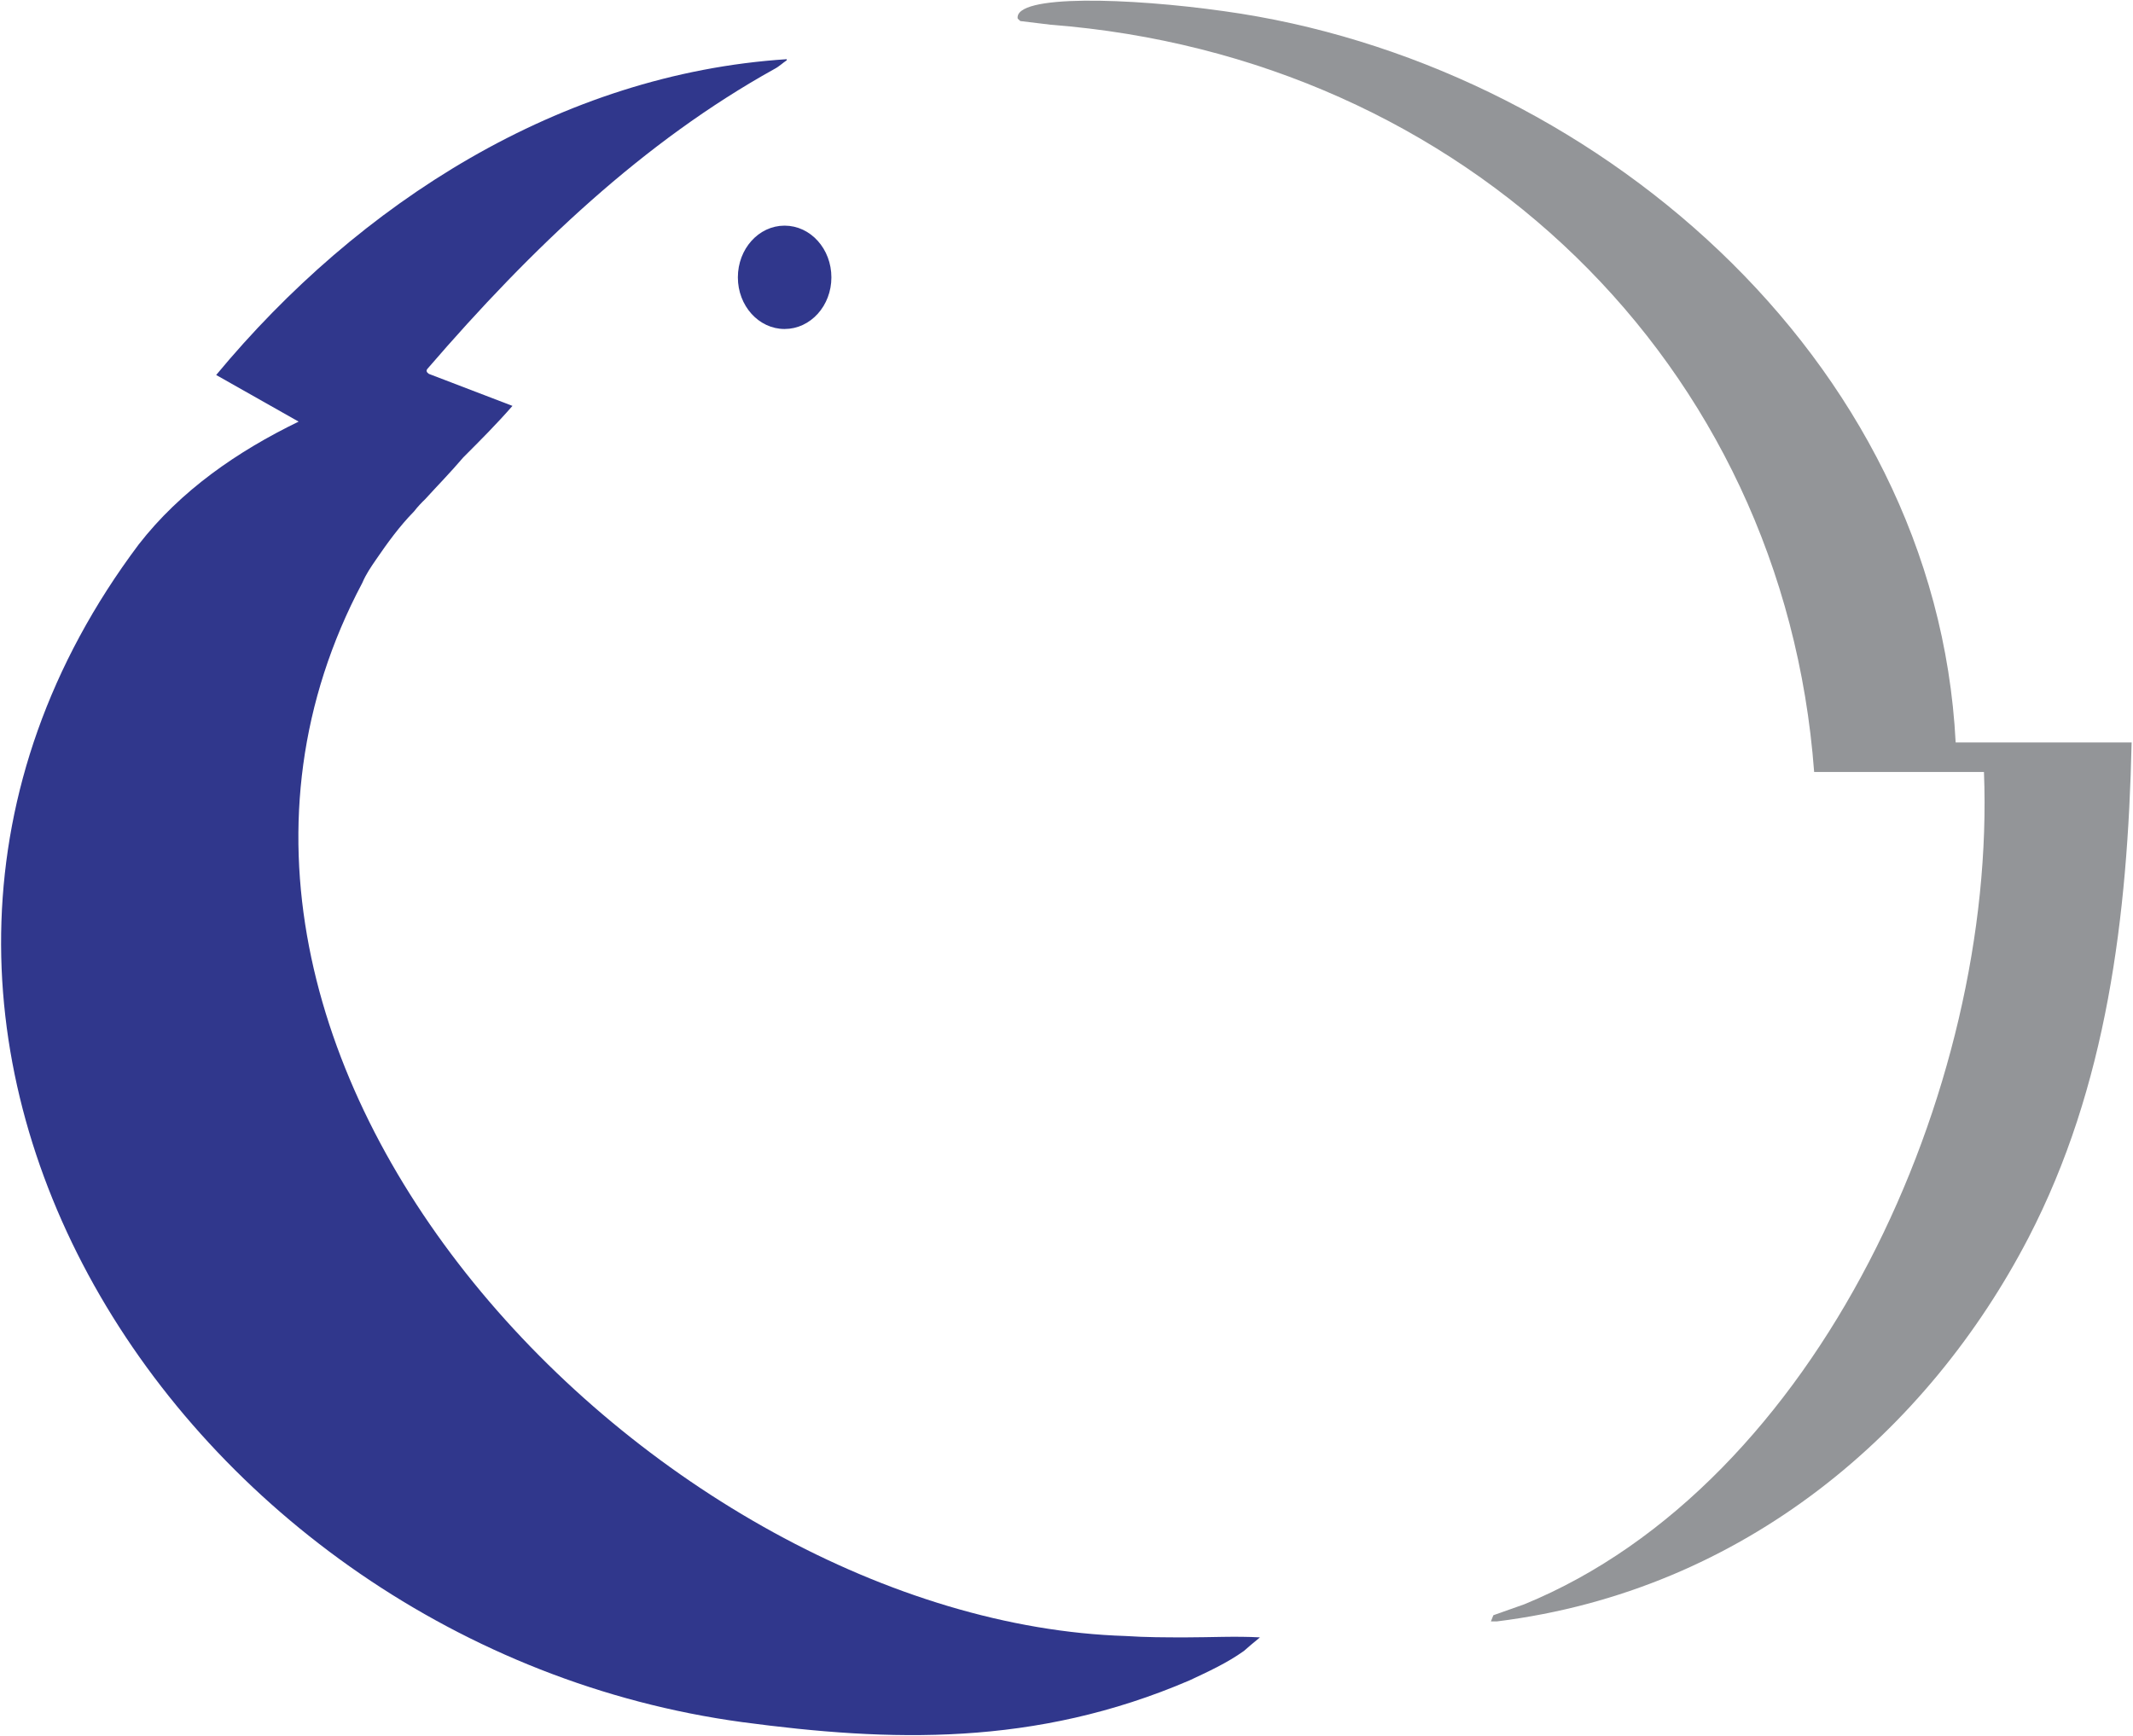 <svg version="1.2" xmlns="http://www.w3.org/2000/svg" viewBox="0 0 1560 1270" width="1560" height="1270">
	<title>1304</title>
	<defs>
		<clipPath clipPathUnits="userSpaceOnUse" id="cp1">
			<path d="m-4572.13-6614.13h10708.42v15139.89h-10708.42z"/>
		</clipPath>
	</defs>
	<style>
		.s0 { fill: #30378c } 
		.s1 { fill: #939598 } 
		.s2 { fill: #30378c;stroke: #30378c;stroke-miterlimit:10;stroke-width: 4.5 } 
	</style>
	<g id="Clip-Path: Clip-Path: Page 1" clip-path="url(#cp1)">
		<g id="Clip-Path: Page 1">
			<g id="Page 1">
				<path id="Path 1" class="s0" d="m575.4 43.3v0.8c-2.9 1.9-5.6 4.6-9.1 6.4-95.4 53-177.1 130.4-253.7 219.3q-1.6 1.9 1.1 3.7l61.1 23.4c-11.7 13.4-23.4 25.1-35.9 37.6-10 11.7-18.9 20.7-27.9 30.6-2.7 2.6-5.5 5.5-8.2 9-10.7 10.9-19.7 23.4-27.7 35.1-3.7 5.4-7.4 10.7-10.1 17.1-185.1 348.8 216 759.7 558.3 770.4 14.6 1 29.8 1 44.2 1 18 0 35.9-1 54 0l-6.4 5.3-5.3 4.6c-12.6 9-26.1 15.1-39.7 21.5-113.3 48.7-219.4 45-327.2 30.6-410.9-55.8-705.9-508.8-441.5-861.4 30.6-39.4 72.1-68.1 117-89.9l-60.3-34.1c104.3-125.8 251.8-220.3 417.3-231z"/>
				<path id="Path 2" class="s1" d="m1094.9 1186c181.7-22.6 315.7-140.2 388.6-280.5 57.4-110.7 72.6-234.7 75.5-362.4h-128.7c-14.4-282.3-267.9-497.9-534.9-534.9-69.2-9.8-153.8-12.5-151.1 5.4l1.9 1.8 22.3 2.7c302.2 23.4 536 247.2 558.3 546.6h124.2c9.1 232-121.3 520.7-336.2 608.8l-22.6 8-1.8 4.5z"/>
				<path id="Path 3" class="s2" d="m573.8 238.4c-17.6 0-31.9-15.9-31.9-35.5 0-19.7 14.3-35.6 31.9-35.6 17.7 0 32 15.9 32 35.6 0 19.6-14.3 35.5-32 35.5z"/>
			</g>
		</g>
	</g>
</svg>